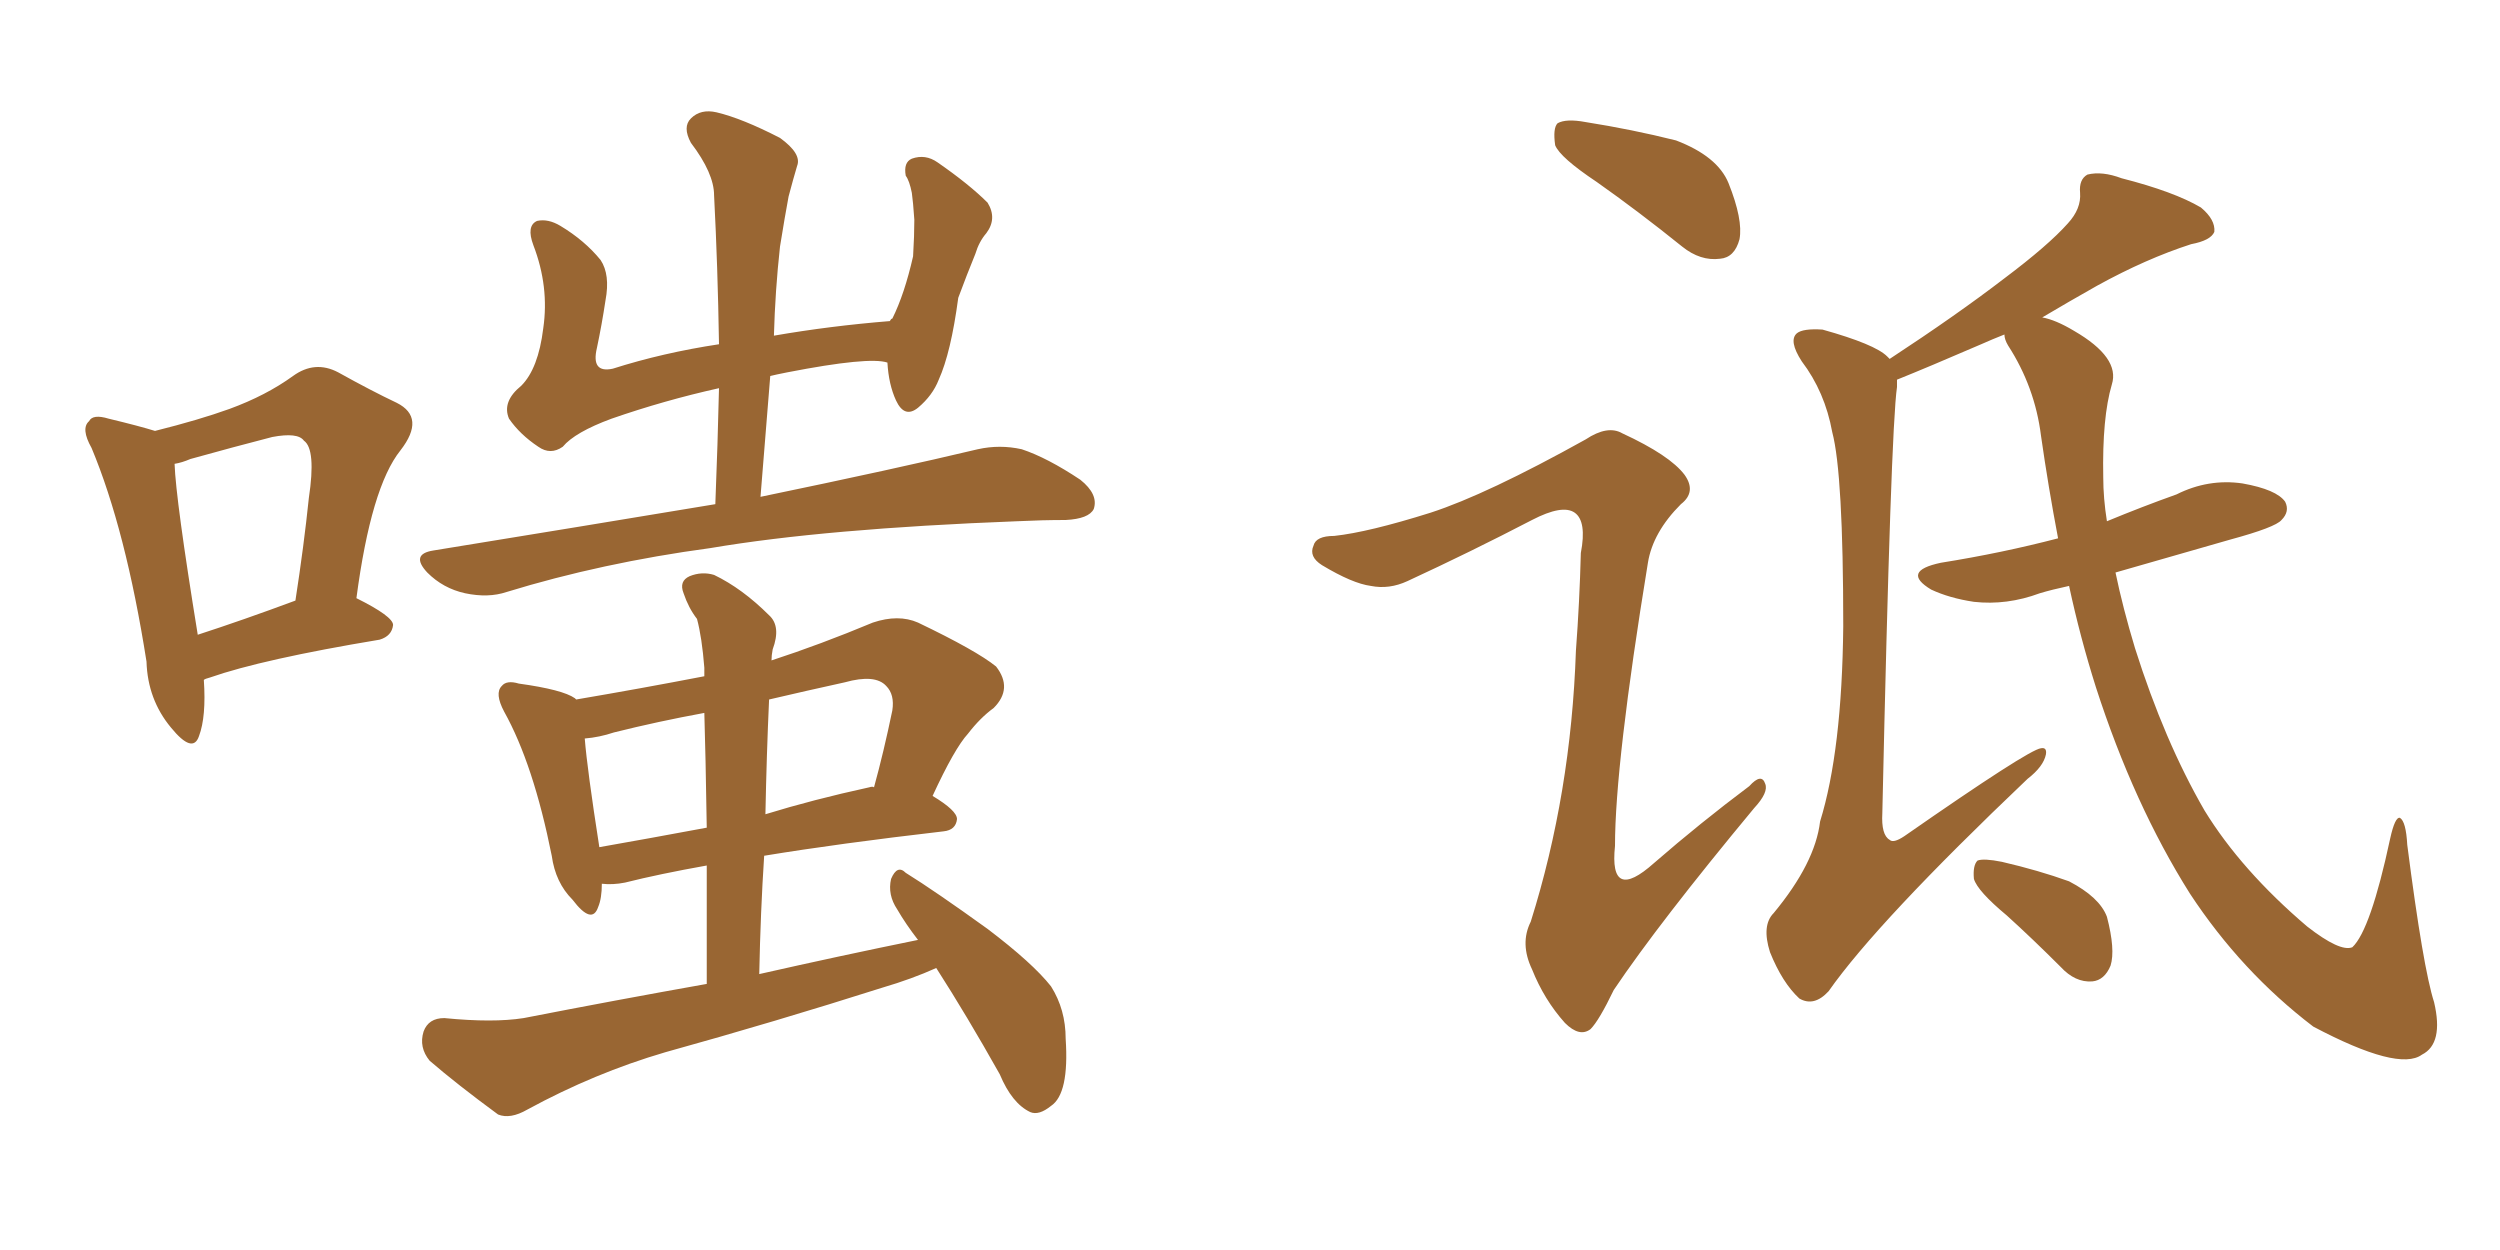 <svg xmlns="http://www.w3.org/2000/svg" xmlns:xlink="http://www.w3.org/1999/xlink" width="300" height="150"><path fill="#996633" padding="10" d="M24.46 81.59L24.46 81.59Q24.76 85.99 23.88 88.33L23.88 88.33Q23.14 90.53 20.51 87.30L20.51 87.30Q17.72 83.94 17.58 79.39L17.58 79.39Q15.09 63.57 10.99 53.76L10.99 53.76Q9.67 51.42 10.69 50.54L10.69 50.54Q11.13 49.66 13.04 50.24L13.04 50.24Q16.70 51.12 18.60 51.71L18.60 51.71Q23.88 50.39 27.54 49.07L27.54 49.07Q31.93 47.46 35.16 45.12L35.16 45.12Q37.79 43.21 40.58 44.68L40.58 44.68Q44.53 46.88 47.61 48.34L47.61 48.34Q51.12 50.10 48.05 54.05L48.05 54.05Q44.53 58.45 42.77 71.78L42.77 71.78Q47.17 73.97 47.17 75L47.17 75Q47.02 76.32 45.56 76.76L45.56 76.76Q31.49 79.10 25.20 81.30L25.20 81.30Q24.61 81.45 24.46 81.59ZM23.73 76.17L23.73 76.17Q29.15 74.41 35.45 72.07L35.45 72.07Q36.47 65.48 37.06 59.77L37.06 59.77Q37.94 53.91 36.47 52.88L36.47 52.88Q35.74 51.86 32.67 52.44L32.67 52.44Q28.13 53.61 22.85 55.08L22.85 55.08Q21.83 55.52 20.95 55.66L20.95 55.66Q21.09 59.91 23.73 76.17ZM85.84 60.50L85.84 60.50Q86.13 53.17 86.28 46.58L86.28 46.58Q79.69 48.05 73.39 50.24L73.39 50.24Q68.99 51.86 67.53 53.61L67.53 53.61Q66.06 54.64 64.60 53.61L64.60 53.61Q62.40 52.15 61.08 50.24L61.08 50.24Q60.21 48.19 62.55 46.29L62.55 46.29Q64.60 44.24 65.19 39.40L65.19 39.40Q65.92 34.42 64.01 29.44L64.01 29.44Q63.13 27.10 64.45 26.51L64.45 26.51Q65.77 26.22 67.24 27.10L67.24 27.10Q70.17 28.86 72.07 31.20L72.07 31.20Q73.24 32.96 72.66 36.04L72.66 36.04Q72.22 38.96 71.63 41.75L71.63 41.75Q70.90 44.82 73.54 44.24L73.54 44.24Q79.54 42.33 86.28 41.31L86.28 41.31Q86.13 31.93 85.69 23.44L85.69 23.44Q85.69 20.80 82.91 17.14L82.91 17.14Q81.88 15.23 82.91 14.21L82.91 14.21Q84.08 13.04 85.99 13.48L85.99 13.48Q89.06 14.21 93.60 16.55L93.60 16.55Q96.24 18.46 95.65 19.92L95.65 19.92Q95.21 21.39 94.63 23.58L94.63 23.58Q94.19 25.93 93.60 29.59L93.60 29.59Q93.02 34.86 92.87 40.28L92.87 40.28Q99.61 39.11 106.79 38.53L106.79 38.53Q106.93 38.23 107.08 38.23L107.08 38.23Q108.54 35.30 109.57 30.76L109.57 30.76Q109.72 28.27 109.72 26.37L109.72 26.37Q109.57 24.17 109.42 23.14L109.42 23.14Q109.13 21.68 108.69 21.09L108.69 21.09Q108.40 19.48 109.42 19.04L109.42 19.04Q111.04 18.46 112.50 19.48L112.50 19.48Q116.31 22.12 118.51 24.32L118.51 24.32Q119.68 26.22 118.36 27.98L118.36 27.98Q117.48 29.00 117.04 30.47L117.04 30.47Q116.02 32.96 114.99 35.74L114.99 35.74Q114.11 42.33 112.65 45.56L112.65 45.56Q111.91 47.46 110.16 48.93L110.16 48.93Q108.54 50.24 107.52 48.05L107.52 48.05Q106.64 46.14 106.49 43.51L106.49 43.51Q104.30 42.77 94.48 44.68L94.48 44.68Q93.02 44.97 92.43 45.12L92.43 45.12Q91.85 52.15 91.26 59.62L91.26 59.62Q107.52 56.25 117.33 53.91L117.33 53.91Q119.97 53.32 122.61 53.91L122.61 53.91Q125.68 54.93 129.64 57.57L129.64 57.57Q131.84 59.33 131.25 61.08L131.25 61.08Q130.66 62.26 127.88 62.40L127.88 62.40Q125.10 62.40 122.02 62.55L122.02 62.55Q99.02 63.43 85.25 65.77L85.25 65.77Q72.22 67.53 60.79 71.04L60.79 71.04Q58.59 71.78 55.81 71.19L55.81 71.19Q53.17 70.61 51.27 68.70L51.27 68.70Q49.22 66.50 52.00 66.06L52.00 66.06Q70.02 63.13 85.84 60.50ZM112.35 116.16L112.35 116.16Q109.42 117.48 105.91 118.51L105.91 118.51Q93.02 122.61 79.83 126.27L79.83 126.27Q71.34 128.76 63.28 133.15L63.28 133.15Q61.23 134.33 59.77 133.74L59.77 133.74Q54.79 130.08 51.56 127.29L51.56 127.29Q50.24 125.68 50.83 123.78L50.83 123.78Q51.42 122.17 53.32 122.17L53.32 122.17Q59.18 122.75 62.84 122.17L62.84 122.17Q74.12 119.97 84.81 118.07L84.81 118.07Q84.81 110.01 84.81 103.86L84.81 103.86Q79.10 104.88 75 105.91L75 105.91Q73.54 106.20 72.22 106.05L72.22 106.05Q72.22 107.81 71.78 108.84L71.78 108.84Q71.04 111.04 68.70 107.96L68.70 107.96Q66.65 105.91 66.21 102.69L66.21 102.69Q64.01 91.70 60.50 85.40L60.50 85.40Q59.33 83.20 60.21 82.32L60.21 82.32Q60.79 81.59 62.26 82.03L62.26 82.03Q67.53 82.76 68.99 83.79L68.99 83.79Q68.99 83.79 69.14 83.94L69.14 83.94Q76.90 82.62 84.52 81.15L84.52 81.15Q84.52 80.27 84.52 80.13L84.52 80.13Q84.23 76.46 83.64 74.27L83.64 74.27Q82.62 72.95 82.03 71.19L82.03 71.19Q81.45 69.73 82.76 69.14L82.76 69.14Q84.23 68.55 85.69 68.99L85.69 68.99Q89.06 70.61 92.29 73.83L92.29 73.83Q93.75 75.15 92.72 77.93L92.72 77.93Q92.58 78.66 92.58 79.25L92.58 79.25Q98.44 77.34 104.74 74.71L104.74 74.71Q107.81 73.68 110.16 74.71L110.16 74.71Q117.19 78.08 119.53 79.98L119.53 79.98Q121.58 82.62 119.24 84.96L119.24 84.96Q117.63 86.13 116.16 88.04L116.16 88.04Q114.55 89.79 111.91 95.51L111.91 95.51Q114.84 97.27 114.84 98.29L114.84 98.29Q114.70 99.61 113.23 99.76L113.23 99.76Q100.63 101.22 91.70 102.69L91.70 102.69Q91.26 109.42 91.11 116.89L91.11 116.89Q100.78 114.70 110.16 112.79L110.16 112.79Q108.69 110.89 107.67 109.13L107.67 109.13Q106.49 107.37 106.93 105.47L106.93 105.47Q107.67 103.71 108.69 104.74L108.69 104.74Q112.21 106.93 118.51 111.47L118.51 111.47Q123.93 115.58 126.12 118.36L126.12 118.36Q127.88 121.14 127.88 124.66L127.88 124.66Q128.32 131.25 126.12 132.71L126.12 132.71Q124.66 133.89 123.63 133.45L123.63 133.45Q121.44 132.42 119.97 128.91L119.97 128.91Q116.02 121.88 112.35 116.16ZM84.81 99.32L84.81 99.32Q84.67 90.38 84.52 85.55L84.52 85.55Q78.96 86.57 73.68 87.89L73.68 87.89Q71.92 88.48 70.17 88.62L70.17 88.62Q70.46 92.29 71.92 101.66L71.92 101.66Q77.78 100.63 84.81 99.32ZM92.29 83.94L92.29 83.94L92.29 83.94Q91.99 90.53 91.85 97.71L91.85 97.71Q97.56 95.95 104.30 94.48L104.30 94.48Q104.74 94.34 104.88 94.48L104.88 94.48Q106.05 90.23 107.08 85.25L107.08 85.25Q107.37 83.35 106.35 82.32L106.35 82.32Q105.03 80.86 101.37 81.88L101.37 81.88Q96.68 82.91 92.29 83.94ZM191.60 21.83L191.60 21.83Q187.21 18.90 186.62 17.43L186.62 17.43Q186.33 15.38 186.91 14.79L186.91 14.79Q187.94 14.21 190.28 14.65L190.28 14.65Q195.85 15.53 201.12 16.85L201.12 16.85Q206.10 18.75 207.42 21.97L207.42 21.97Q209.18 26.37 208.74 28.71L208.74 28.71Q208.15 30.91 206.40 31.05L206.40 31.05Q204.05 31.35 201.86 29.59L201.86 29.59Q196.58 25.34 191.60 21.83ZM171.68 61.52L171.68 61.52Q178.42 59.33 190.28 52.73L190.28 52.73Q192.92 50.98 194.68 52.00L194.68 52.00Q200.39 54.64 202.15 56.98L202.15 56.98Q203.61 59.03 201.71 60.50L201.71 60.50Q198.34 63.87 197.75 67.53L197.75 67.53Q193.80 91.70 193.80 101.51L193.80 101.51Q193.07 108.40 198.49 103.56L198.49 103.56Q204.05 98.73 209.91 94.34L209.91 94.34Q211.38 92.72 211.82 94.04L211.82 94.04Q212.26 95.07 210.50 96.97L210.50 96.97Q199.07 110.74 193.65 118.80L193.65 118.80Q191.89 122.46 190.87 123.49L190.87 123.49Q189.55 124.51 187.79 122.75L187.79 122.75Q185.30 119.97 183.84 116.31L183.84 116.31Q182.37 113.23 183.69 110.60L183.69 110.60Q188.53 95.21 189.11 78.08L189.11 78.08Q189.55 72.22 189.70 66.36L189.70 66.36Q190.43 62.55 188.96 61.52L188.96 61.52Q187.50 60.50 183.84 62.40L183.84 62.40Q176.51 66.21 168.90 69.73L168.90 69.73Q166.70 70.75 164.50 70.31L164.50 70.31Q162.30 70.02 158.64 67.82L158.64 67.82Q157.03 66.80 157.62 65.48L157.62 65.48Q157.91 64.31 160.11 64.31L160.11 64.31Q164.21 63.87 171.68 61.52ZM248.29 70.31L248.29 70.31Q246.24 70.75 244.78 71.19L244.78 71.19Q240.82 72.66 236.87 72.22L236.87 72.22Q233.94 71.78 231.74 70.75L231.74 70.75Q228.08 68.55 232.91 67.53L232.91 67.53Q240.23 66.36 246.97 64.60L246.97 64.60Q245.80 58.45 244.92 52.29L244.92 52.29Q244.19 46.44 240.97 41.46L240.97 41.46Q240.53 40.72 240.53 40.14L240.53 40.14Q239.06 40.72 237.74 41.31L237.74 41.31Q231.30 44.09 227.64 45.56L227.64 45.56Q227.64 45.85 227.64 46.44L227.64 46.44Q226.90 51.42 225.88 97.56L225.88 97.56Q225.73 100.20 226.76 100.78L226.76 100.78Q227.20 101.22 228.52 100.34L228.52 100.34Q243.46 89.94 244.92 89.79L244.92 89.79Q245.65 89.65 245.51 90.53L245.51 90.53Q245.21 91.99 243.31 93.46L243.31 93.46Q225.29 110.60 219.43 118.95L219.43 118.95Q217.68 120.85 215.92 119.82L215.92 119.82Q213.87 117.92 212.40 114.26L212.40 114.26Q211.38 111.04 212.84 109.57L212.84 109.57Q217.82 103.56 218.41 98.58L218.41 98.58Q221.04 90.09 221.19 75.15L221.19 75.15Q221.19 56.84 219.87 51.86L219.87 51.86Q218.99 47.02 216.21 43.36L216.21 43.36Q214.60 40.87 215.63 39.99L215.63 39.99Q216.36 39.40 218.70 39.55L218.70 39.55Q225 41.31 226.46 42.77L226.46 42.77Q226.61 42.92 226.76 43.07L226.76 43.07Q234.81 37.79 240.53 33.40L240.53 33.40Q245.80 29.44 248.14 26.81L248.14 26.81Q249.76 25.05 249.61 23.14L249.61 23.14Q249.46 21.53 250.49 20.95L250.49 20.95Q252.25 20.51 254.59 21.39L254.59 21.39Q260.89 23.00 264.11 24.90L264.11 24.90Q265.87 26.37 265.72 27.83L265.72 27.83Q265.28 28.86 262.94 29.30L262.94 29.30Q257.52 31.05 251.66 34.28L251.66 34.28Q248.29 36.18 245.07 38.09L245.07 38.09Q246.68 38.38 248.88 39.70L248.88 39.70Q254.44 42.92 253.42 46.14L253.42 46.14Q252.25 50.10 252.39 57.28L252.39 57.28Q252.39 59.77 252.83 62.55L252.83 62.55Q257.08 60.79 261.18 59.33L261.18 59.33Q264.99 57.42 269.09 58.01L269.09 58.01Q273.19 58.74 274.22 60.21L274.22 60.21Q274.80 61.38 273.78 62.40L273.78 62.40Q273.05 63.28 267.63 64.75L267.63 64.75Q260.45 66.80 253.86 68.70L253.86 68.70Q254.74 72.95 256.20 77.78L256.20 77.78Q259.72 88.92 264.55 97.27L264.55 97.27Q268.95 104.44 276.86 111.18L276.86 111.18Q280.81 114.26 282.28 113.67L282.28 113.67Q284.47 111.62 286.82 100.63L286.82 100.63Q287.40 98.00 287.99 98.14L287.99 98.14Q288.72 98.58 288.87 101.37L288.87 101.37Q290.77 116.16 292.09 120.26L292.09 120.26Q293.26 125.24 290.63 126.56L290.63 126.56Q287.84 128.61 277.59 123.19L277.59 123.19Q268.95 116.60 262.79 107.23L262.79 107.23Q256.05 96.53 251.51 82.47L251.51 82.47Q249.61 76.46 248.29 70.31ZM240.82 109.86L240.82 109.86L240.82 109.86Q237.30 106.93 236.87 105.47L236.87 105.47Q236.72 103.86 237.30 103.27L237.30 103.27Q238.04 102.98 240.23 103.42L240.23 103.42Q244.63 104.44 248.29 105.76L248.29 105.76Q251.95 107.67 252.83 110.01L252.83 110.01Q253.86 113.96 253.27 115.87L253.27 115.87Q252.54 117.63 251.07 117.77L251.07 117.77Q249.02 117.92 247.27 116.02L247.27 116.02Q243.90 112.65 240.82 109.86Z"/></svg>